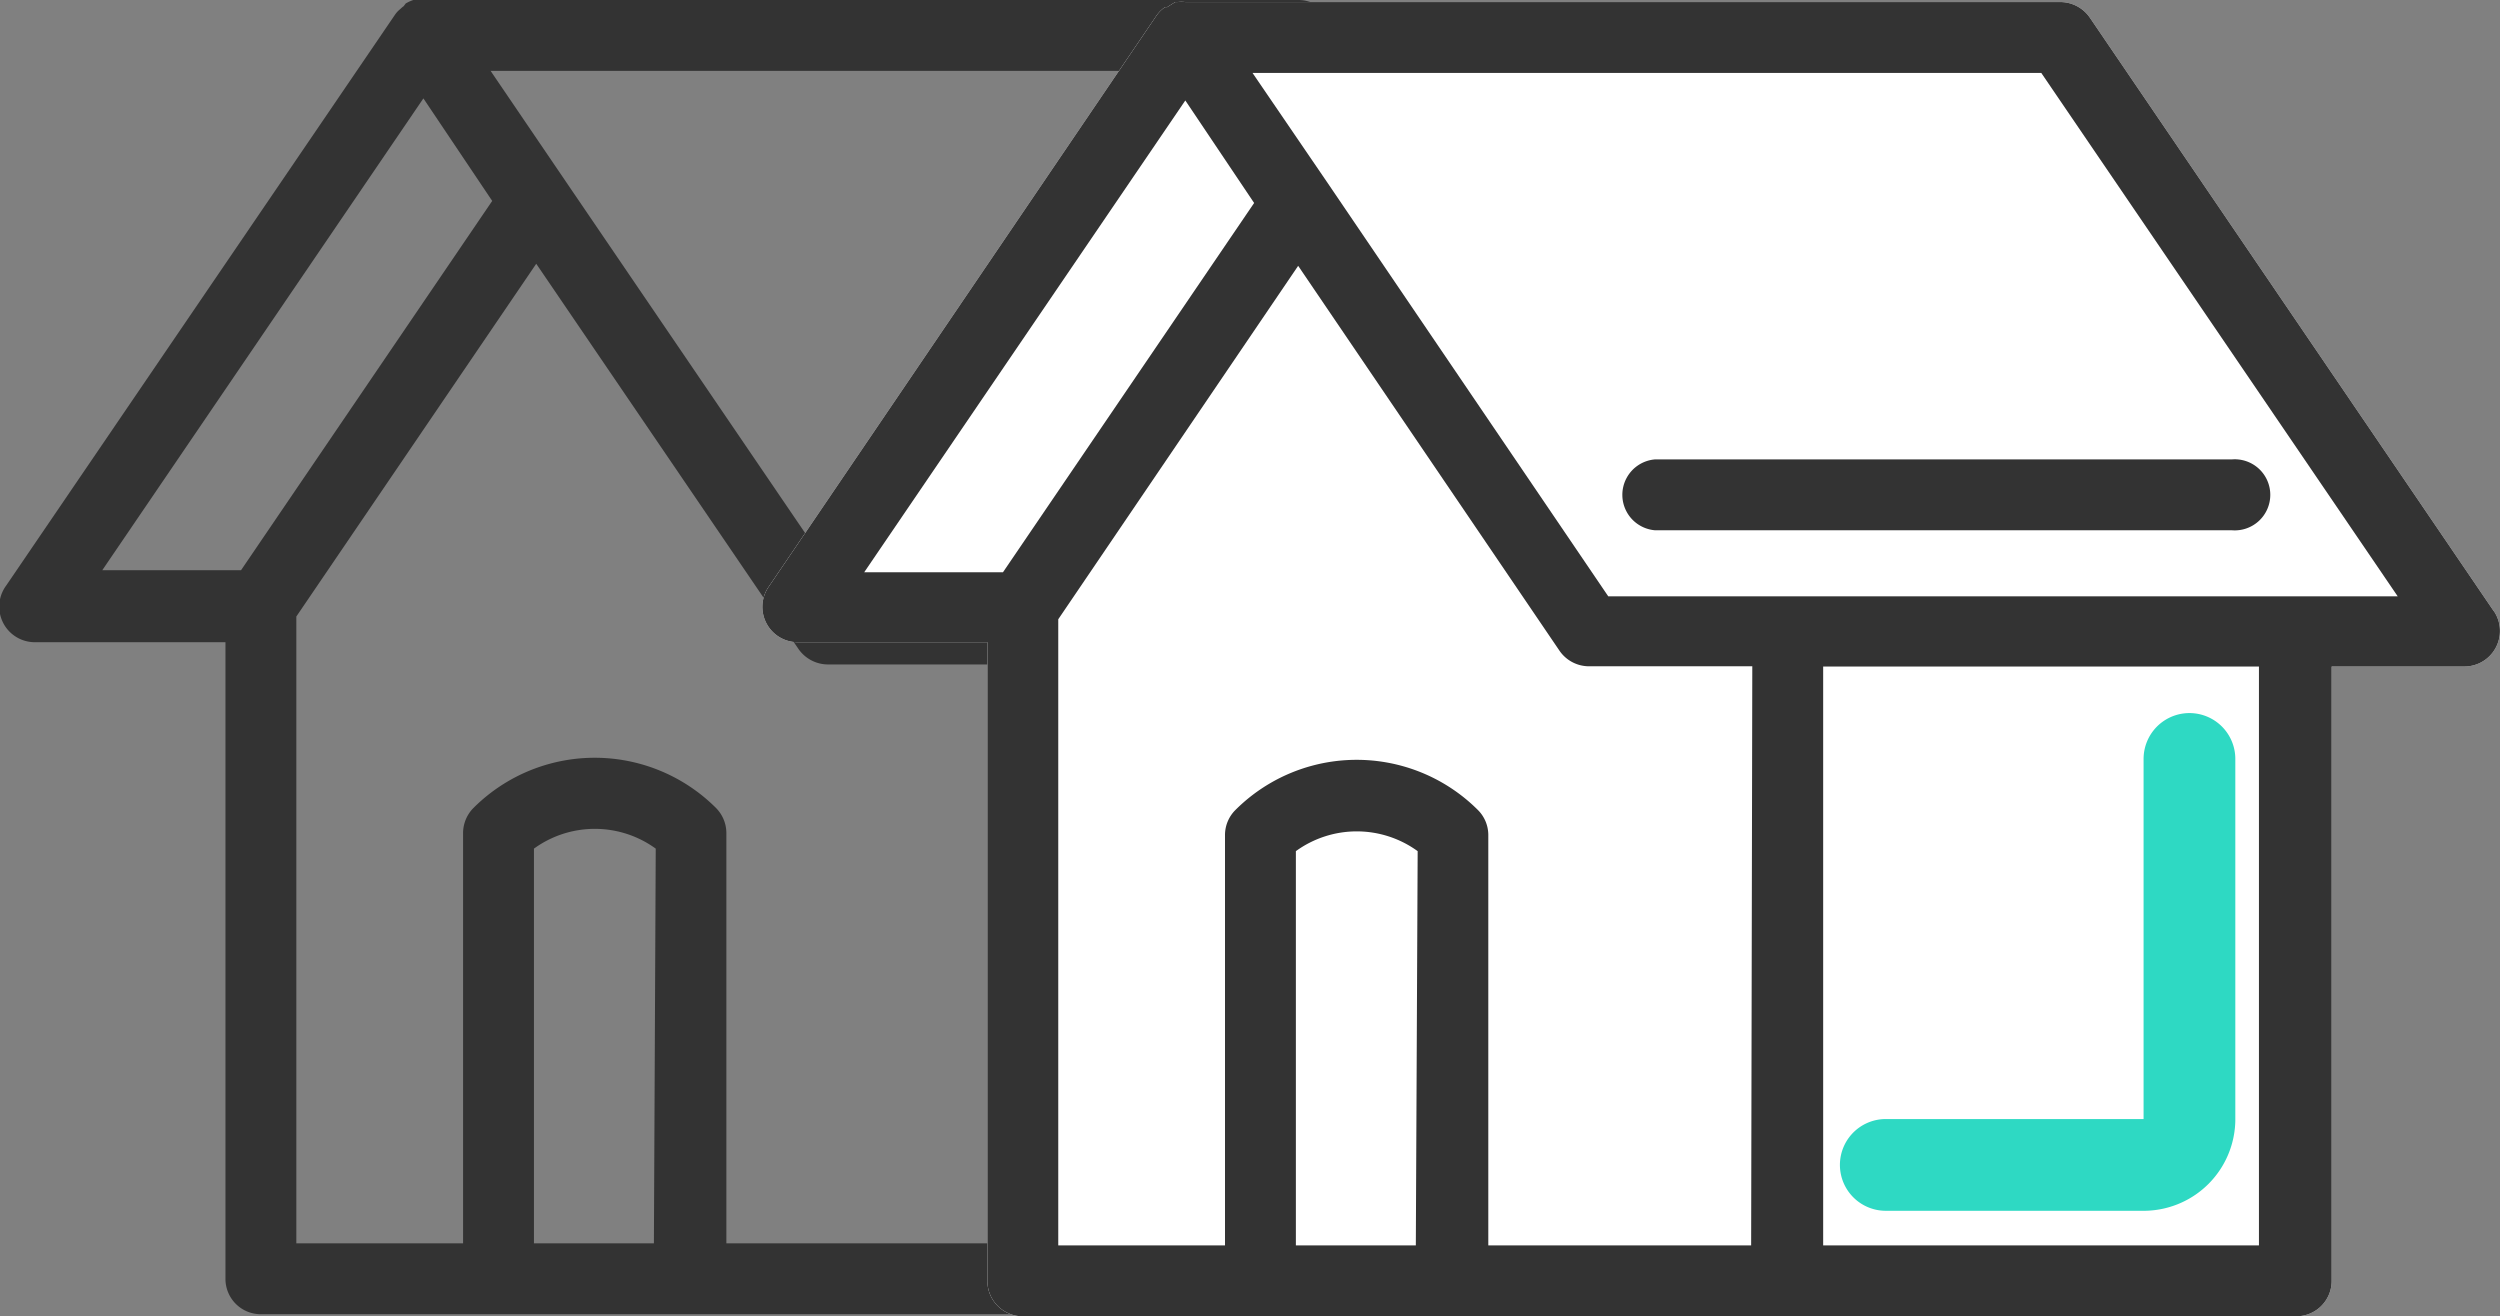 <svg xmlns="http://www.w3.org/2000/svg" viewBox="0 0 109 57.39"><rect x="0" y="0" width="109" height="57.39" fill="#808080" stroke="none"/><defs><style>.cls-1{fill:#333;}.cls-2{fill:#fff;}.cls-3{fill:none;stroke:#2ed9c3;stroke-linecap:round;stroke-linejoin:round;stroke-width:4px;}</style></defs><g id="Layer_2" data-name="Layer 2"><g id="Layer_1-2" data-name="Layer 1"><path class="cls-1" d="M38.94,23H64.09a1.55,1.55,0,0,0,0-3.09H38.94a1.55,1.55,0,1,0,0,3.09Z"/><path class="cls-1" d="M75.51,26.57,57.89.67A1.56,1.56,0,0,0,56.61,0H18.46a2.09,2.09,0,0,0-.34,0l-.1,0a2,2,0,0,0-.22.09l-.11.06L17.6.27a.7.7,0,0,0-.1.08l-.09.08a1.12,1.12,0,0,0-.18.2l0,0L.27,25.53A1.55,1.55,0,0,0,1.54,28H9.83V55.76a1.54,1.54,0,0,0,1.54,1.54H66.89a1.54,1.54,0,0,0,1.55-1.54V29h5.8a1.54,1.54,0,0,0,1.27-2.41Zm-65-1.71H4.46l14-20.57,3,4.47Zm18,29.35H23.28V37a4.52,4.52,0,0,1,5.31,0Zm14.63,0H31.67V36.33a1.56,1.56,0,0,0-.45-1.1,7.48,7.48,0,0,0-10.58,0,1.56,1.56,0,0,0-.45,1.1V54.21H12.92V26.88L23.38,11.5,34.81,28.29a1.57,1.57,0,0,0,1.28.68h7.13Zm22.13,0h-19V29h19ZM44.78,25.88H36.9L24.68,7.93h0L21.39,3.09h34.4l15.53,22.8Z"/><path class="cls-2" d="M72.15,23.12H97.31a1.55,1.55,0,1,0,0-3.09H72.16a1.55,1.55,0,0,0,0,3.09Z"/><path class="cls-2" d="M108.73,26.65,91.11.76A1.56,1.56,0,0,0,89.83.09H51.68a1.37,1.37,0,0,0-.34,0l-.1,0L51,.24l-.11.07-.09,0-.1.07-.09.08a1.68,1.68,0,0,0-.18.21l0,0L33.49,25.62A1.54,1.54,0,0,0,34.76,28h8.29V55.85a1.54,1.54,0,0,0,1.54,1.54h55.52a1.54,1.54,0,0,0,1.55-1.54V29.06h5.8a1.55,1.55,0,0,0,1.27-2.42Z"/><path class="cls-1" d="M72.15,23.12H97.31a1.55,1.55,0,1,0,0-3.09H72.16a1.55,1.55,0,0,0,0,3.09Z"/><path class="cls-1" d="M108.73,26.65,91.11.76A1.56,1.56,0,0,0,89.83.09H51.68a1.37,1.37,0,0,0-.34,0l-.1,0L51,.24l-.11.07-.09,0-.1.07-.09.08a1.68,1.68,0,0,0-.18.21l0,0L33.49,25.62A1.54,1.54,0,0,0,34.76,28h8.29V55.85a1.54,1.54,0,0,0,1.54,1.54h55.52a1.54,1.54,0,0,0,1.55-1.54V29.06h5.8a1.55,1.55,0,0,0,1.27-2.42Zm-65-1.7H37.68l14-20.57,3,4.47Zm18,29.35H56.5V37.11a4.52,4.52,0,0,1,5.31,0Zm14.62,0H64.89V36.41a1.54,1.54,0,0,0-.45-1.09,7.48,7.48,0,0,0-10.58,0,1.54,1.54,0,0,0-.45,1.09V54.3H46.14V27L56.6,11.59,68,28.38a1.56,1.56,0,0,0,1.28.67h7.12Zm22.14,0h-19V29.06h19ZM78,26H70.12L57.9,8h0L54.61,3.18H89L104.54,26Z"/><path class="cls-3" d="M82.22,50.79H93.51a2,2,0,0,0,1.95-1.95V33.09"/></g></g></svg>